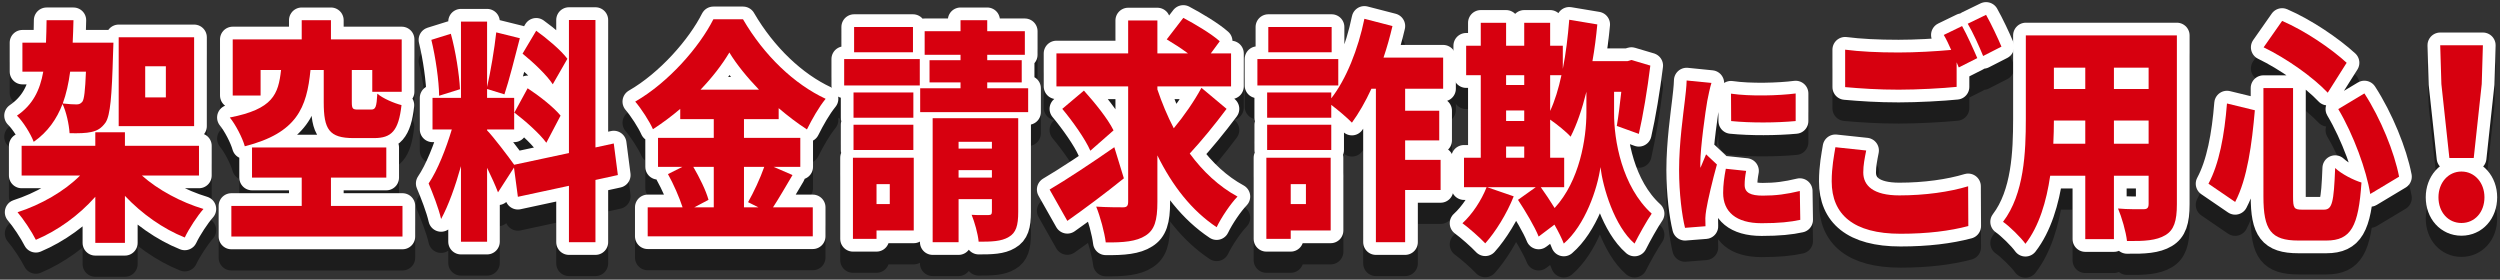 <?xml version="1.0" encoding="UTF-8"?><svg id="b" xmlns="http://www.w3.org/2000/svg" viewBox="0 0 1180 132"><rect x="0" y="0" width="1180" height="132" fill="#333333" stroke="none"/><defs><style>.e,.f,.g{fill:none;}.h{fill:#d7000f;}.f{stroke:#000;}.f,.g{stroke-linejoin:round;stroke-width:12px;}.g{stroke:#fff;}.i{opacity:.45;}</style></defs><g id="c"><rect class="e" width="1180" height="132"/></g><g id="d"><g><g><g class="i"><path class="f" d="M53.538,30.137s-.092,3.643-.185,5.41c-.552,19.761-1.287,28.814-3.495,32.236-2.024,2.87-4.14,3.974-6.808,4.526-2.3,.552-6.072,.662-10.212,.552-.276-4.306-1.563-10.046-3.312-13.8-2.76,7.176-6.992,13.248-13.615,17.884-1.473-3.864-5.06-9.604-7.912-12.364,7.452-5.078,10.855-11.923,12.42-20.755H10.576v-13.689h11.132c.184-3.312,.184-6.845,.275-10.598h12.695c-.092,3.643-.184,7.176-.368,10.598h19.227Zm13.431,62.706c7.544,6.734,18.399,12.585,29.071,15.787-2.853,3.201-6.9,9.384-8.832,13.469-10.211-4.085-20.239-11.15-28.242-19.651v22.19h-13.983v-21.748c-7.819,8.832-17.847,16.008-28.059,20.313-1.932-3.864-5.888-9.825-8.648-13.027,11.039-3.533,22.171-9.936,29.53-17.332H10.208v-14.02H44.982v-6.403h13.983v6.403h34.958v14.02h-26.955ZM33.115,43.827c-.736,5.52-1.84,10.488-3.496,15.014,2.76,.331,5.151,.442,6.531,.442,1.196,0,1.933-.331,2.761-1.325,.827-1.214,1.287-5.078,1.655-14.131h-7.451Zm58.509,25.723H56.022V27.598h35.602v41.951Zm-13.34-28.262h-9.751v14.683h9.751v-14.683Z"/><path class="f" d="M146.55,43.054c-1.748,17.774-6.348,29.697-31.003,35.989-1.103-3.974-4.415-10.377-7.083-13.579,20.423-3.974,22.906-10.929,24.194-22.411h-9.659v12.033h-13.155V28.592h32.566v-9.053h13.799v9.053h33.395v24.729h-13.892v-10.267h-9.659v15.124c0,3.201,.46,3.533,2.943,3.533h6.164c2.116,0,2.576-1.104,2.944-7.507,2.483,2.208,7.911,4.526,11.407,5.409-1.38,12.254-4.784,15.566-12.972,15.566h-9.659c-11.592,0-14.075-4.195-14.075-16.891v-15.235h-6.256Zm43.422,64.141v14.462H109.199v-14.462h33.211v-13.358h-23.459v-14.241h63.385v14.241h-26.127v13.358h33.763Z"/><path class="f" d="M281.053,94.94v29.366h-12.512v-26.606l-24.102,5.189-1.84-13.8-7.544,11.702c-1.196-3.201-3.128-7.397-5.151-11.592v34.886h-12.328v-35.658c-2.668,9.494-5.888,18.547-9.383,24.95-1.105-4.968-3.956-12.254-5.888-16.78,4.231-6.182,8.279-16.56,10.947-25.502h-9.107v-14.904h13.431V20.201h12.328v30.911c1.655-7.286,3.495-18.105,4.323-25.833l11.132,2.76c-2.393,9.273-5.06,19.872-7.268,26.495l-8.188-2.539v4.195h12.787v14.904h-12.787v.442c2.76,2.76,10.396,12.806,12.787,16.228l25.851-5.52V19.429h12.512v60.166l8.648-1.877,1.932,14.904-10.579,2.318Zm-73.78-39.743c-.093-7.065-1.656-18.105-3.681-26.385l9.2-2.87c2.3,8.28,3.956,19.099,4.323,26.164l-9.843,3.091Zm41.766-3.533c5.243,3.422,12.235,8.832,15.547,12.916l-6.716,12.806c-3.035-4.195-9.843-10.267-15.087-14.241l6.256-11.481Zm11.867-1.877c-2.76-4.306-9.199-10.377-14.259-14.462l6.439-10.819c5.06,3.643,11.684,9.163,14.719,13.248l-6.899,12.033Z"/><path class="f" d="M374.065,92.622c-3.221,5.409-6.44,11.04-9.2,15.235h18.768v13.689h-77.92v-13.689h16.467c-1.563-4.747-4.231-10.929-6.899-15.676l6.808-3.422h-11.5v-13.689h26.311v-8.832h-15.823v-4.857c-4.141,3.533-8.464,6.734-12.88,9.605-1.656-3.753-5.519-9.715-8.371-13.027,15.73-9.053,30.266-25.723,36.89-38.86h13.983c10.027,17.222,24.287,30.69,39.006,37.535-3.312,4.085-6.348,9.494-8.831,14.462-4.416-2.87-8.924-6.293-13.34-10.046v5.189h-16.375v8.832h26.587v13.689h-12.604l8.924,3.864Zm-46.826-3.864c2.944,5.078,5.979,11.15,7.176,15.566l-6.716,3.533h9.2v-19.099h-9.66Zm31.003-36.431c-5.612-5.851-10.58-11.923-13.983-17.553-3.404,5.741-8.096,11.812-13.615,17.553h27.599Zm-7.084,36.431v19.099h6.808l-4.876-2.429c2.576-4.526,5.704-11.15,7.636-16.67h-9.567Z"/><path class="f" d="M398.448,37.865h35.694v12.475h-35.694v-12.475Zm32.843,80.921h-17.571v3.974h-11.132v-38.308h28.703v34.334Zm-.185-53.212h-28.242v-11.923h28.242v11.923Zm-28.242,3.312h28.242v11.923h-28.242v-11.923Zm28.059-34.223h-27.783v-11.923h27.783v11.923Zm-17.203,62.264v9.384h6.256v-9.384h-6.256Zm71.572-45.263v11.261h-50.966v-11.261h19.043v-2.76h-14.627v-10.488h14.627v-2.539h-16.927v-11.15h16.927v-5.189h12.604v5.189h17.755v11.15h-17.755v2.539h16.283v10.488h-16.283v2.76h19.319Zm-4.692,58.4c0,6.403-1.012,9.825-4.507,11.812-3.496,2.098-8.096,2.208-14.168,2.208-.368-3.864-1.932-9.273-3.312-12.696,2.943,.221,6.899,.111,8.004,.111,1.195,0,1.563-.442,1.563-1.656v-5.851h-15.731v20.313h-12.235v-58.511h40.386v44.269Zm-28.15-33.119v3.201h15.731v-3.201h-15.731Zm15.731,16.891v-3.533h-15.731v3.533h15.731Z"/><path class="f" d="M530.466,94.168c-8.739,7.065-18.675,14.462-26.679,20.092l-8.371-14.793c7.728-4.526,19.595-12.364,30.542-19.982l4.508,14.683Zm48.481-32.788c-5.519,7.397-11.959,15.235-17.387,21.086,6.256,8.501,13.799,15.566,22.539,20.313-3.22,3.312-7.636,9.825-9.844,14.462-11.775-7.838-20.883-19.54-27.967-33.892v21.969c0,8.832-1.38,13.248-5.611,15.897-4.232,2.76-10.487,3.312-18.768,3.201-.552-4.637-2.575-12.144-4.508-16.891,5.152,.331,10.855,.331,12.695,.331,1.748,0,2.393-.662,2.393-2.65V50.782h-33.855v-15.566h33.855v-15.566h13.799v15.566h14.443c-3.22-2.429-6.899-4.747-10.027-6.624l7.819-10.156c5.428,2.87,13.247,7.507,17.203,11.04l-4.231,5.741h9.567v15.566h-34.774v1.435c2.116,6.293,4.692,12.475,7.728,18.326,4.784-5.741,9.752-12.916,13.063-19.099l11.867,9.936Zm-67.34-8.611c4.875,5.41,11.223,13.137,13.982,18.768l-10.947,9.605c-2.392-5.52-8.371-13.91-13.247-19.761l10.212-8.611Z"/><path class="f" d="M631.666,50.34h-38.178v-12.475h38.178v12.475Zm-3.588,68.446h-18.858v3.974h-11.5v-38.308h30.358v34.334Zm35.143-66.901v10.377h16.1v14.02h-16.1v9.163h16.743v14.241h-16.743v24.619h-13.799V51.886h-2.116c-2.852,6.182-5.979,11.592-9.199,16.008-2.116-2.208-6.532-5.962-9.752-8.39v6.072h-30.267v-11.923h30.267v2.76c7.084-9.053,12.695-23.183,15.64-37.535l13.247,3.422c-1.196,5.078-2.576,10.046-4.231,14.904h28.15v14.683h-17.939Zm-65.133,17.001h30.267v11.923h-30.267v-11.923Zm30.45-34.223h-29.898v-11.923h29.898v11.923Zm-19.318,62.264v9.384h7.176v-9.384h-7.176Z"/><path class="f" d="M761.844,63.257c-.092,12.806,3.681,34.775,17.756,47.581-2.3,3.312-6.164,10.267-8.096,14.131-9.567-8.28-14.903-26.385-16.1-36.1-1.38,10.267-7.268,27.489-17.295,36.1-.828-2.208-2.576-5.741-4.416-8.942l-7.451,5.63c-1.84-4.637-6.256-12.033-9.752-17.332l8.372-5.961h-22.907l12.512,4.306c-3.22,8.169-8.648,16.891-13.432,22.19-2.575-2.76-7.728-7.286-10.764-9.494,4.601-4.195,8.924-10.709,11.408-17.001h-10.672v-13.91h7.912V45.482h-6.9v-13.91h6.9v-10.819h11.959v10.819h8.556v-10.819h12.235v10.819h5.979v10.929c1.472-7.286,2.392-15.235,3.036-23.183l13.247,2.208c-.552,5.851-1.288,11.702-2.3,17.332h16.559l1.841-.552,8.923,2.65c-1.38,11.261-3.495,23.846-5.428,32.236l-10.396-3.753c.736-4.306,1.473-10.157,2.116-16.118h-3.404v9.936Zm-50.965-17.774v4.637h8.556v-4.637h-8.556Zm0,21.638h8.556v-4.968h-8.556v4.968Zm0,17.332h8.556v-5.299h-8.556v5.299Zm16.375,13.91c2.116,2.981,4.508,6.513,6.532,9.825,11.867-12.916,14.995-32.898,14.995-44.932v-9.936c-2.024,8.169-4.508,15.456-7.452,21.196-1.932-2.208-6.439-5.851-9.659-8.059v17.995h6.623v13.91h-11.039Zm4.416-52.88v16.891c2.208-4.747,3.956-10.488,5.336-16.891h-5.336Z"/><path class="f" d="M807.791,49.165c-.631,1.848-1.681,6.972-1.961,8.484-.769,4.284-3.29,21.924-3.29,29.652,0,.252,0,1.596,.07,1.932,.91-2.352,1.75-4.032,2.66-6.384l5.11,4.788c-2.101,7.56-4.271,16.716-5.041,21.42-.21,1.176-.42,3.192-.42,3.948,0,.924,0,2.436,.07,3.78l-9.661,.756c-1.4-5.628-2.8-16.128-2.8-27.384,0-12.768,2.03-26.628,2.729-32.76,.28-2.52,.77-6.3,.841-9.408l11.691,1.176Zm16.381,41.496c-.489,2.604-.699,4.452-.699,6.636,0,3.696,2.87,5.04,8.54,5.04,6.231,0,11.201-.672,17.502-2.184l.21,13.608c-4.55,1.008-10.081,1.596-18.271,1.596-12.111,0-18.132-5.46-18.132-14.28,0-3.78,.49-7.392,1.26-11.424l9.591,1.008Zm23.383-36.54v13.02c-9.101,.84-21.212,.924-30.453,0l-.07-12.936c9.031,1.344,22.753,.924,30.523-.084Z"/><path class="f" d="M880.843,81.03c-.736,3.753-1.38,6.845-1.38,10.377,0,6.182,4.691,10.819,17.019,10.819,12.144,0,23.735-1.656,32.475-4.305l.092,18.767c-8.739,2.318-19.318,3.643-32.014,3.643-22.171,0-32.475-9.053-32.475-24.729,0-6.734,1.103-12.144,1.748-16.118l14.535,1.546Zm45.262-58.731c2.3,4.085,5.519,11.261,7.176,15.124l-8.74,4.416-1.012-2.429v11.592c-6.439,.662-18.491,1.325-27.322,1.325-9.752,0-17.755-.552-25.299-1.214v-17.664c6.808,.883,15.363,1.325,25.207,1.325,8.096,0,17.755-.552,24.838-1.214-1.103-2.539-2.3-5.078-3.495-7.065l8.648-4.195Zm11.315-5.299c2.392,4.195,5.703,11.261,7.268,15.014l-8.648,4.416c-1.84-4.526-4.784-11.04-7.268-15.235l8.648-4.195Z"/><path class="f" d="M1027.487,106.422c0,7.949-1.38,12.144-5.428,14.572-4.231,2.539-9.935,2.87-18.123,2.76-.46-4.305-2.484-11.261-4.231-15.345,4.507,.442,10.487,.331,12.143,.331,1.656,0,2.3-.662,2.3-2.539v-13.248h-16.375v29.918h-13.523v-29.918h-16.559c-1.748,12.033-5.244,23.846-11.684,32.126-2.116-2.981-7.636-8.39-10.579-10.377,10.027-13.137,10.763-33.009,10.763-48.575V26.715h71.297V106.422Zm-43.238-28.593v-10.929h-14.81c0,3.422-.093,7.065-.276,10.929h15.087Zm-14.81-35.879v10.046h14.81v-10.046h-14.81Zm44.709,0h-16.375v10.046h16.375v-10.046Zm0,35.879v-10.929h-16.375v10.929h16.375Z"/><path class="f" d="M1064.29,62.042c-1.38,15.676-3.496,32.236-9.292,43.276l-12.604-8.611c5.061-9.384,7.544-22.852,8.74-37.866l13.155,3.201Zm18.031-10.488v51.224c0,5.52,.46,6.182,4.415,6.182h10.12c3.955,0,4.691-3.312,5.335-19.651,3.036,2.87,8.74,5.741,12.42,6.845-1.38,20.644-4.876,27.378-16.56,27.378h-13.247c-12.972,0-16.467-5.078-16.467-20.755V51.554h13.983Zm-5.152-31.684c10.764,4.637,23.091,13.027,30.45,19.761l-8.923,14.131c-6.992-7.397-19.503-16.228-30.267-21.417l8.739-12.475Zm38.822,34.223c7.728,11.923,14.167,27.82,16.375,39.301l-13.615,8.169c-1.748-11.15-7.911-28.041-15.087-40.074l12.327-7.397Z"/><path class="f" d="M1150.954,103.11c0-6.845,4.6-12.144,10.855-12.144s10.855,5.299,10.855,12.144c0,7.065-4.601,12.144-10.855,12.144s-10.855-5.078-10.855-12.144Zm1.38-53.432l-.553-18.326h20.148l-.552,18.326-3.772,34.886h-11.499l-3.772-34.886Z"/></g><g><path class="g" d="M53.538,20.137s-.092,3.643-.185,5.41c-.552,19.761-1.287,28.814-3.495,32.236-2.024,2.87-4.14,3.974-6.808,4.526-2.3,.552-6.072,.662-10.212,.552-.276-4.306-1.563-10.046-3.312-13.8-2.76,7.176-6.992,13.248-13.615,17.884-1.473-3.864-5.06-9.604-7.912-12.364,7.452-5.078,10.855-11.923,12.42-20.755H10.576v-13.689h11.132c.184-3.312,.184-6.845,.275-10.598h12.695c-.092,3.643-.184,7.176-.368,10.598h19.227Zm13.431,62.706c7.544,6.734,18.399,12.585,29.071,15.787-2.853,3.201-6.9,9.384-8.832,13.469-10.211-4.085-20.239-11.15-28.242-19.651v22.19h-13.983v-21.748c-7.819,8.832-17.847,16.008-28.059,20.313-1.932-3.864-5.888-9.825-8.648-13.027,11.039-3.533,22.171-9.936,29.53-17.332H10.208v-14.02H44.982v-6.403h13.983v6.403h34.958v14.02h-26.955ZM33.115,33.827c-.736,5.52-1.84,10.488-3.496,15.014,2.76,.331,5.151,.442,6.531,.442,1.196,0,1.933-.331,2.761-1.325,.827-1.214,1.287-5.078,1.655-14.131h-7.451Zm58.509,25.723H56.022V17.598h35.602V59.549Zm-13.34-28.262h-9.751v14.683h9.751v-14.683Z"/><path class="g" d="M146.55,33.054c-1.748,17.774-6.348,29.697-31.003,35.989-1.103-3.974-4.415-10.377-7.083-13.579,20.423-3.974,22.906-10.929,24.194-22.411h-9.659v12.033h-13.155V18.592h32.566V9.539h13.799v9.053h33.395v24.729h-13.892v-10.267h-9.659v15.124c0,3.201,.46,3.533,2.943,3.533h6.164c2.116,0,2.576-1.104,2.944-7.507,2.483,2.208,7.911,4.526,11.407,5.409-1.38,12.254-4.784,15.566-12.972,15.566h-9.659c-11.592,0-14.075-4.195-14.075-16.891v-15.235h-6.256Zm43.422,64.141v14.462H109.199v-14.462h33.211v-13.358h-23.459v-14.241h63.385v14.241h-26.127v13.358h33.763Z"/><path class="g" d="M281.053,84.94v29.366h-12.512v-26.606l-24.102,5.189-1.84-13.8-7.544,11.702c-1.196-3.201-3.128-7.397-5.151-11.592v34.886h-12.328v-35.658c-2.668,9.494-5.888,18.547-9.383,24.95-1.105-4.968-3.956-12.254-5.888-16.78,4.231-6.182,8.279-16.56,10.947-25.502h-9.107v-14.904h13.431V10.201h12.328v30.911c1.655-7.286,3.495-18.105,4.323-25.833l11.132,2.76c-2.393,9.273-5.06,19.872-7.268,26.495l-8.188-2.539v4.195h12.787v14.904h-12.787v.442c2.76,2.76,10.396,12.806,12.787,16.228l25.851-5.52V9.429h12.512v60.166l8.648-1.877,1.932,14.904-10.579,2.318Zm-73.78-39.743c-.093-7.065-1.656-18.105-3.681-26.385l9.2-2.87c2.3,8.28,3.956,19.099,4.323,26.164l-9.843,3.091Zm41.766-3.533c5.243,3.422,12.235,8.832,15.547,12.916l-6.716,12.806c-3.035-4.195-9.843-10.267-15.087-14.241l6.256-11.481Zm11.867-1.877c-2.76-4.306-9.199-10.377-14.259-14.462l6.439-10.819c5.06,3.643,11.684,9.163,14.719,13.248l-6.899,12.033Z"/><path class="g" d="M374.065,82.622c-3.221,5.409-6.44,11.04-9.2,15.235h18.768v13.689h-77.92v-13.689h16.467c-1.563-4.747-4.231-10.929-6.899-15.676l6.808-3.422h-11.5v-13.689h26.311v-8.832h-15.823v-4.857c-4.141,3.533-8.464,6.734-12.88,9.605-1.656-3.753-5.519-9.715-8.371-13.027,15.73-9.053,30.266-25.723,36.89-38.86h13.983c10.027,17.222,24.287,30.69,39.006,37.535-3.312,4.085-6.348,9.494-8.831,14.462-4.416-2.87-8.924-6.293-13.34-10.046v5.189h-16.375v8.832h26.587v13.689h-12.604l8.924,3.864Zm-46.826-3.864c2.944,5.078,5.979,11.15,7.176,15.566l-6.716,3.533h9.2v-19.099h-9.66Zm31.003-36.431c-5.612-5.851-10.58-11.923-13.983-17.553-3.404,5.741-8.096,11.812-13.615,17.553h27.599Zm-7.084,36.431v19.099h6.808l-4.876-2.429c2.576-4.526,5.704-11.15,7.636-16.67h-9.567Z"/><path class="g" d="M398.448,27.865h35.694v12.475h-35.694v-12.475Zm32.843,80.921h-17.571v3.974h-11.132v-38.308h28.703v34.334Zm-.185-53.212h-28.242v-11.923h28.242v11.923Zm-28.242,3.312h28.242v11.923h-28.242v-11.923Zm28.059-34.223h-27.783V12.741h27.783v11.923Zm-17.203,62.264v9.384h6.256v-9.384h-6.256Zm71.572-45.263v11.261h-50.966v-11.261h19.043v-2.76h-14.627v-10.488h14.627v-2.539h-16.927V14.728h16.927v-5.189h12.604v5.189h17.755v11.15h-17.755v2.539h16.283v10.488h-16.283v2.76h19.319Zm-4.692,58.4c0,6.403-1.012,9.825-4.507,11.812-3.496,2.098-8.096,2.208-14.168,2.208-.368-3.864-1.932-9.273-3.312-12.696,2.943,.221,6.899,.111,8.004,.111,1.195,0,1.563-.442,1.563-1.656v-5.851h-15.731v20.313h-12.235V55.796h40.386v44.269Zm-28.15-33.119v3.201h15.731v-3.201h-15.731Zm15.731,16.891v-3.533h-15.731v3.533h15.731Z"/><path class="g" d="M530.466,84.168c-8.739,7.065-18.675,14.462-26.679,20.092l-8.371-14.793c7.728-4.526,19.595-12.364,30.542-19.982l4.508,14.683Zm48.481-32.788c-5.519,7.397-11.959,15.235-17.387,21.086,6.256,8.501,13.799,15.566,22.539,20.313-3.22,3.312-7.636,9.825-9.844,14.462-11.775-7.838-20.883-19.54-27.967-33.892v21.969c0,8.832-1.38,13.248-5.611,15.897-4.232,2.76-10.487,3.312-18.768,3.201-.552-4.637-2.575-12.144-4.508-16.891,5.152,.331,10.855,.331,12.695,.331,1.748,0,2.393-.662,2.393-2.65V40.782h-33.855v-15.566h33.855V9.649h13.799v15.566h14.443c-3.22-2.429-6.899-4.747-10.027-6.624l7.819-10.156c5.428,2.87,13.247,7.507,17.203,11.04l-4.231,5.741h9.567v15.566h-34.774v1.435c2.116,6.293,4.692,12.475,7.728,18.326,4.784-5.741,9.752-12.916,13.063-19.099l11.867,9.936Zm-67.34-8.611c4.875,5.41,11.223,13.137,13.982,18.768l-10.947,9.605c-2.392-5.52-8.371-13.91-13.247-19.761l10.212-8.611Z"/><path class="g" d="M631.666,40.34h-38.178v-12.475h38.178v12.475Zm-3.588,68.446h-18.858v3.974h-11.5v-38.308h30.358v34.334Zm35.143-66.901v10.377h16.1v14.02h-16.1v9.163h16.743v14.241h-16.743v24.619h-13.799V41.886h-2.116c-2.852,6.182-5.979,11.592-9.199,16.008-2.116-2.208-6.532-5.962-9.752-8.39v6.072h-30.267v-11.923h30.267v2.76c7.084-9.053,12.695-23.183,15.64-37.535l13.247,3.422c-1.196,5.078-2.576,10.046-4.231,14.904h28.15v14.683h-17.939Zm-65.133,17.001h30.267v11.923h-30.267v-11.923Zm30.45-34.223h-29.898V12.741h29.898v11.923Zm-19.318,62.264v9.384h7.176v-9.384h-7.176Z"/><path class="g" d="M761.844,53.257c-.092,12.806,3.681,34.775,17.756,47.581-2.3,3.312-6.164,10.267-8.096,14.131-9.567-8.28-14.903-26.385-16.1-36.1-1.38,10.267-7.268,27.489-17.295,36.1-.828-2.208-2.576-5.741-4.416-8.942l-7.451,5.63c-1.84-4.637-6.256-12.033-9.752-17.332l8.372-5.961h-22.907l12.512,4.306c-3.22,8.169-8.648,16.891-13.432,22.19-2.575-2.76-7.728-7.286-10.764-9.494,4.601-4.195,8.924-10.709,11.408-17.001h-10.672v-13.91h7.912V35.482h-6.9v-13.91h6.9V10.753h11.959v10.819h8.556V10.753h12.235v10.819h5.979v10.929c1.472-7.286,2.392-15.235,3.036-23.183l13.247,2.208c-.552,5.851-1.288,11.702-2.3,17.332h16.559l1.841-.552,8.923,2.65c-1.38,11.261-3.495,23.846-5.428,32.236l-10.396-3.753c.736-4.306,1.473-10.157,2.116-16.118h-3.404v9.936Zm-50.965-17.774v4.637h8.556v-4.637h-8.556Zm0,21.638h8.556v-4.968h-8.556v4.968Zm0,17.332h8.556v-5.299h-8.556v5.299Zm16.375,13.91c2.116,2.981,4.508,6.513,6.532,9.825,11.867-12.916,14.995-32.898,14.995-44.932v-9.936c-2.024,8.169-4.508,15.456-7.452,21.196-1.932-2.208-6.439-5.851-9.659-8.059v17.995h6.623v13.91h-11.039Zm4.416-52.88v16.891c2.208-4.747,3.956-10.488,5.336-16.891h-5.336Z"/><path class="g" d="M807.791,39.165c-.631,1.848-1.681,6.972-1.961,8.484-.769,4.284-3.29,21.924-3.29,29.652,0,.252,0,1.596,.07,1.932,.91-2.352,1.75-4.032,2.66-6.384l5.11,4.788c-2.101,7.56-4.271,16.716-5.041,21.42-.21,1.176-.42,3.192-.42,3.948,0,.924,0,2.436,.07,3.78l-9.661,.756c-1.4-5.628-2.8-16.128-2.8-27.384,0-12.768,2.03-26.628,2.729-32.76,.28-2.52,.77-6.3,.841-9.408l11.691,1.176Zm16.381,41.496c-.489,2.604-.699,4.452-.699,6.636,0,3.696,2.87,5.04,8.54,5.04,6.231,0,11.201-.672,17.502-2.184l.21,13.608c-4.55,1.008-10.081,1.596-18.271,1.596-12.111,0-18.132-5.46-18.132-14.28,0-3.78,.49-7.392,1.26-11.424l9.591,1.008Zm23.383-36.54v13.02c-9.101,.84-21.212,.924-30.453,0l-.07-12.936c9.031,1.344,22.753,.924,30.523-.084Z"/><path class="g" d="M880.843,71.03c-.736,3.753-1.38,6.845-1.38,10.377,0,6.182,4.691,10.819,17.019,10.819,12.144,0,23.735-1.656,32.475-4.305l.092,18.767c-8.739,2.318-19.318,3.643-32.014,3.643-22.171,0-32.475-9.053-32.475-24.729,0-6.734,1.103-12.144,1.748-16.118l14.535,1.546Zm45.262-58.731c2.3,4.085,5.519,11.261,7.176,15.124l-8.74,4.416-1.012-2.429v11.592c-6.439,.662-18.491,1.325-27.322,1.325-9.752,0-17.755-.552-25.299-1.214V23.449c6.808,.883,15.363,1.325,25.207,1.325,8.096,0,17.755-.552,24.838-1.214-1.103-2.539-2.3-5.078-3.495-7.065l8.648-4.195Zm11.315-5.299c2.392,4.195,5.703,11.261,7.268,15.014l-8.648,4.416c-1.84-4.526-4.784-11.04-7.268-15.235l8.648-4.195Z"/><path class="g" d="M1027.487,96.422c0,7.949-1.38,12.144-5.428,14.572-4.231,2.539-9.935,2.87-18.123,2.76-.46-4.305-2.484-11.261-4.231-15.345,4.507,.442,10.487,.331,12.143,.331,1.656,0,2.3-.662,2.3-2.539v-13.248h-16.375v29.918h-13.523v-29.918h-16.559c-1.748,12.033-5.244,23.846-11.684,32.126-2.116-2.981-7.636-8.39-10.579-10.377,10.027-13.137,10.763-33.009,10.763-48.575V16.715h71.297V96.422Zm-43.238-28.593v-10.929h-14.81c0,3.422-.093,7.065-.276,10.929h15.087Zm-14.81-35.879v10.046h14.81v-10.046h-14.81Zm44.709,0h-16.375v10.046h16.375v-10.046Zm0,35.879v-10.929h-16.375v10.929h16.375Z"/><path class="g" d="M1064.29,52.042c-1.38,15.676-3.496,32.236-9.292,43.276l-12.604-8.611c5.061-9.384,7.544-22.852,8.74-37.866l13.155,3.201Zm18.031-10.488v51.224c0,5.52,.46,6.182,4.415,6.182h10.12c3.955,0,4.691-3.312,5.335-19.651,3.036,2.87,8.74,5.741,12.42,6.845-1.38,20.644-4.876,27.378-16.56,27.378h-13.247c-12.972,0-16.467-5.078-16.467-20.755V41.554h13.983Zm-5.152-31.684c10.764,4.637,23.091,13.027,30.45,19.761l-8.923,14.131c-6.992-7.397-19.503-16.228-30.267-21.417l8.739-12.475Zm38.822,34.223c7.728,11.923,14.167,27.82,16.375,39.301l-13.615,8.169c-1.748-11.15-7.911-28.041-15.087-40.074l12.327-7.397Z"/><path class="g" d="M1150.954,93.11c0-6.845,4.6-12.144,10.855-12.144s10.855,5.299,10.855,12.144c0,7.065-4.601,12.144-10.855,12.144s-10.855-5.078-10.855-12.144Zm1.38-53.432l-.553-18.326h20.148l-.552,18.326-3.772,34.886h-11.499l-3.772-34.886Z"/></g></g><g><path class="h" d="M53.538,20.137s-.092,3.643-.185,5.41c-.552,19.761-1.287,28.814-3.495,32.236-2.024,2.87-4.14,3.974-6.808,4.526-2.3,.552-6.072,.662-10.212,.552-.276-4.306-1.563-10.046-3.312-13.8-2.76,7.176-6.992,13.248-13.615,17.884-1.473-3.864-5.06-9.604-7.912-12.364,7.452-5.078,10.855-11.923,12.42-20.755H10.576v-13.689h11.132c.184-3.312,.184-6.845,.275-10.598h12.695c-.092,3.643-.184,7.176-.368,10.598h19.227Zm13.431,62.706c7.544,6.734,18.399,12.585,29.071,15.787-2.853,3.201-6.9,9.384-8.832,13.469-10.211-4.085-20.239-11.15-28.242-19.651v22.19h-13.983v-21.748c-7.819,8.832-17.847,16.008-28.059,20.313-1.932-3.864-5.888-9.825-8.648-13.027,11.039-3.533,22.171-9.936,29.53-17.332H10.208v-14.02H44.982v-6.403h13.983v6.403h34.958v14.02h-26.955ZM33.115,33.827c-.736,5.52-1.84,10.488-3.496,15.014,2.76,.331,5.151,.442,6.531,.442,1.196,0,1.933-.331,2.761-1.325,.827-1.214,1.287-5.078,1.655-14.131h-7.451Zm58.509,25.723H56.022V17.598h35.602V59.549Zm-13.34-28.262h-9.751v14.683h9.751v-14.683Z"/><path class="h" d="M146.55,33.054c-1.748,17.774-6.348,29.697-31.003,35.989-1.103-3.974-4.415-10.377-7.083-13.579,20.423-3.974,22.906-10.929,24.194-22.411h-9.659v12.033h-13.155V18.592h32.566V9.539h13.799v9.053h33.395v24.729h-13.892v-10.267h-9.659v15.124c0,3.201,.46,3.533,2.943,3.533h6.164c2.116,0,2.576-1.104,2.944-7.507,2.483,2.208,7.911,4.526,11.407,5.409-1.38,12.254-4.784,15.566-12.972,15.566h-9.659c-11.592,0-14.075-4.195-14.075-16.891v-15.235h-6.256Zm43.422,64.141v14.462H109.199v-14.462h33.211v-13.358h-23.459v-14.241h63.385v14.241h-26.127v13.358h33.763Z"/><path class="h" d="M281.053,84.94v29.366h-12.512v-26.606l-24.102,5.189-1.84-13.8-7.544,11.702c-1.196-3.201-3.128-7.397-5.151-11.592v34.886h-12.328v-35.658c-2.668,9.494-5.888,18.547-9.383,24.95-1.105-4.968-3.956-12.254-5.888-16.78,4.231-6.182,8.279-16.56,10.947-25.502h-9.107v-14.904h13.431V10.201h12.328v30.911c1.655-7.286,3.495-18.105,4.323-25.833l11.132,2.76c-2.393,9.273-5.06,19.872-7.268,26.495l-8.188-2.539v4.195h12.787v14.904h-12.787v.442c2.76,2.76,10.396,12.806,12.787,16.228l25.851-5.52V9.429h12.512v60.166l8.648-1.877,1.932,14.904-10.579,2.318Zm-73.78-39.743c-.093-7.065-1.656-18.105-3.681-26.385l9.2-2.87c2.3,8.28,3.956,19.099,4.323,26.164l-9.843,3.091Zm41.766-3.533c5.243,3.422,12.235,8.832,15.547,12.916l-6.716,12.806c-3.035-4.195-9.843-10.267-15.087-14.241l6.256-11.481Zm11.867-1.877c-2.76-4.306-9.199-10.377-14.259-14.462l6.439-10.819c5.06,3.643,11.684,9.163,14.719,13.248l-6.899,12.033Z"/><path class="h" d="M374.065,82.622c-3.221,5.409-6.44,11.04-9.2,15.235h18.768v13.689h-77.92v-13.689h16.467c-1.563-4.747-4.231-10.929-6.899-15.676l6.808-3.422h-11.5v-13.689h26.311v-8.832h-15.823v-4.857c-4.141,3.533-8.464,6.734-12.88,9.605-1.656-3.753-5.519-9.715-8.371-13.027,15.73-9.053,30.266-25.723,36.89-38.86h13.983c10.027,17.222,24.287,30.69,39.006,37.535-3.312,4.085-6.348,9.494-8.831,14.462-4.416-2.87-8.924-6.293-13.34-10.046v5.189h-16.375v8.832h26.587v13.689h-12.604l8.924,3.864Zm-46.826-3.864c2.944,5.078,5.979,11.15,7.176,15.566l-6.716,3.533h9.2v-19.099h-9.66Zm31.003-36.431c-5.612-5.851-10.58-11.923-13.983-17.553-3.404,5.741-8.096,11.812-13.615,17.553h27.599Zm-7.084,36.431v19.099h6.808l-4.876-2.429c2.576-4.526,5.704-11.15,7.636-16.67h-9.567Z"/><path class="h" d="M398.448,27.865h35.694v12.475h-35.694v-12.475Zm32.843,80.921h-17.571v3.974h-11.132v-38.308h28.703v34.334Zm-.185-53.212h-28.242v-11.923h28.242v11.923Zm-28.242,3.312h28.242v11.923h-28.242v-11.923Zm28.059-34.223h-27.783V12.741h27.783v11.923Zm-17.203,62.264v9.384h6.256v-9.384h-6.256Zm71.572-45.263v11.261h-50.966v-11.261h19.043v-2.76h-14.627v-10.488h14.627v-2.539h-16.927V14.728h16.927v-5.189h12.604v5.189h17.755v11.15h-17.755v2.539h16.283v10.488h-16.283v2.76h19.319Zm-4.692,58.4c0,6.403-1.012,9.825-4.507,11.812-3.496,2.098-8.096,2.208-14.168,2.208-.368-3.864-1.932-9.273-3.312-12.696,2.943,.221,6.899,.111,8.004,.111,1.195,0,1.563-.442,1.563-1.656v-5.851h-15.731v20.313h-12.235V55.796h40.386v44.269Zm-28.15-33.119v3.201h15.731v-3.201h-15.731Zm15.731,16.891v-3.533h-15.731v3.533h15.731Z"/><path class="h" d="M530.466,84.168c-8.739,7.065-18.675,14.462-26.679,20.092l-8.371-14.793c7.728-4.526,19.595-12.364,30.542-19.982l4.508,14.683Zm48.481-32.788c-5.519,7.397-11.959,15.235-17.387,21.086,6.256,8.501,13.799,15.566,22.539,20.313-3.22,3.312-7.636,9.825-9.844,14.462-11.775-7.838-20.883-19.54-27.967-33.892v21.969c0,8.832-1.38,13.248-5.611,15.897-4.232,2.76-10.487,3.312-18.768,3.201-.552-4.637-2.575-12.144-4.508-16.891,5.152,.331,10.855,.331,12.695,.331,1.748,0,2.393-.662,2.393-2.65V40.782h-33.855v-15.566h33.855V9.649h13.799v15.566h14.443c-3.22-2.429-6.899-4.747-10.027-6.624l7.819-10.156c5.428,2.87,13.247,7.507,17.203,11.04l-4.231,5.741h9.567v15.566h-34.774v1.435c2.116,6.293,4.692,12.475,7.728,18.326,4.784-5.741,9.752-12.916,13.063-19.099l11.867,9.936Zm-67.34-8.611c4.875,5.41,11.223,13.137,13.982,18.768l-10.947,9.605c-2.392-5.52-8.371-13.91-13.247-19.761l10.212-8.611Z"/><path class="h" d="M631.666,40.34h-38.178v-12.475h38.178v12.475Zm-3.588,68.446h-18.858v3.974h-11.5v-38.308h30.358v34.334Zm35.143-66.901v10.377h16.1v14.02h-16.1v9.163h16.743v14.241h-16.743v24.619h-13.799V41.886h-2.116c-2.852,6.182-5.979,11.592-9.199,16.008-2.116-2.208-6.532-5.962-9.752-8.39v6.072h-30.267v-11.923h30.267v2.76c7.084-9.053,12.695-23.183,15.64-37.535l13.247,3.422c-1.196,5.078-2.576,10.046-4.231,14.904h28.15v14.683h-17.939Zm-65.133,17.001h30.267v11.923h-30.267v-11.923Zm30.45-34.223h-29.898V12.741h29.898v11.923Zm-19.318,62.264v9.384h7.176v-9.384h-7.176Z"/><path class="h" d="M761.844,53.257c-.092,12.806,3.681,34.775,17.756,47.581-2.3,3.312-6.164,10.267-8.096,14.131-9.567-8.28-14.903-26.385-16.1-36.1-1.38,10.267-7.268,27.489-17.295,36.1-.828-2.208-2.576-5.741-4.416-8.942l-7.451,5.63c-1.84-4.637-6.256-12.033-9.752-17.332l8.372-5.961h-22.907l12.512,4.306c-3.22,8.169-8.648,16.891-13.432,22.19-2.575-2.76-7.728-7.286-10.764-9.494,4.601-4.195,8.924-10.709,11.408-17.001h-10.672v-13.91h7.912V35.482h-6.9v-13.91h6.9V10.753h11.959v10.819h8.556V10.753h12.235v10.819h5.979v10.929c1.472-7.286,2.392-15.235,3.036-23.183l13.247,2.208c-.552,5.851-1.288,11.702-2.3,17.332h16.559l1.841-.552,8.923,2.65c-1.38,11.261-3.495,23.846-5.428,32.236l-10.396-3.753c.736-4.306,1.473-10.157,2.116-16.118h-3.404v9.936Zm-50.965-17.774v4.637h8.556v-4.637h-8.556Zm0,21.638h8.556v-4.968h-8.556v4.968Zm0,17.332h8.556v-5.299h-8.556v5.299Zm16.375,13.91c2.116,2.981,4.508,6.513,6.532,9.825,11.867-12.916,14.995-32.898,14.995-44.932v-9.936c-2.024,8.169-4.508,15.456-7.452,21.196-1.932-2.208-6.439-5.851-9.659-8.059v17.995h6.623v13.91h-11.039Zm4.416-52.88v16.891c2.208-4.747,3.956-10.488,5.336-16.891h-5.336Z"/><path class="h" d="M807.791,39.165c-.631,1.848-1.681,6.972-1.961,8.484-.769,4.284-3.29,21.924-3.29,29.652,0,.252,0,1.596,.07,1.932,.91-2.352,1.75-4.032,2.66-6.384l5.11,4.788c-2.101,7.56-4.271,16.716-5.041,21.42-.21,1.176-.42,3.192-.42,3.948,0,.924,0,2.436,.07,3.78l-9.661,.756c-1.4-5.628-2.8-16.128-2.8-27.384,0-12.768,2.03-26.628,2.729-32.76,.28-2.52,.77-6.3,.841-9.408l11.691,1.176Zm16.381,41.496c-.489,2.604-.699,4.452-.699,6.636,0,3.696,2.87,5.04,8.54,5.04,6.231,0,11.201-.672,17.502-2.184l.21,13.608c-4.55,1.008-10.081,1.596-18.271,1.596-12.111,0-18.132-5.46-18.132-14.28,0-3.78,.49-7.392,1.26-11.424l9.591,1.008Zm23.383-36.54v13.02c-9.101,.84-21.212,.924-30.453,0l-.07-12.936c9.031,1.344,22.753,.924,30.523-.084Z"/><path class="h" d="M880.843,71.03c-.736,3.753-1.38,6.845-1.38,10.377,0,6.182,4.691,10.819,17.019,10.819,12.144,0,23.735-1.656,32.475-4.305l.092,18.767c-8.739,2.318-19.318,3.643-32.014,3.643-22.171,0-32.475-9.053-32.475-24.729,0-6.734,1.103-12.144,1.748-16.118l14.535,1.546Zm45.262-58.731c2.3,4.085,5.519,11.261,7.176,15.124l-8.74,4.416-1.012-2.429v11.592c-6.439,.662-18.491,1.325-27.322,1.325-9.752,0-17.755-.552-25.299-1.214V23.449c6.808,.883,15.363,1.325,25.207,1.325,8.096,0,17.755-.552,24.838-1.214-1.103-2.539-2.3-5.078-3.495-7.065l8.648-4.195Zm11.315-5.299c2.392,4.195,5.703,11.261,7.268,15.014l-8.648,4.416c-1.84-4.526-4.784-11.04-7.268-15.235l8.648-4.195Z"/><path class="h" d="M1027.487,96.422c0,7.949-1.38,12.144-5.428,14.572-4.231,2.539-9.935,2.87-18.123,2.76-.46-4.305-2.484-11.261-4.231-15.345,4.507,.442,10.487,.331,12.143,.331,1.656,0,2.3-.662,2.3-2.539v-13.248h-16.375v29.918h-13.523v-29.918h-16.559c-1.748,12.033-5.244,23.846-11.684,32.126-2.116-2.981-7.636-8.39-10.579-10.377,10.027-13.137,10.763-33.009,10.763-48.575V16.715h71.297V96.422Zm-43.238-28.593v-10.929h-14.81c0,3.422-.093,7.065-.276,10.929h15.087Zm-14.81-35.879v10.046h14.81v-10.046h-14.81Zm44.709,0h-16.375v10.046h16.375v-10.046Zm0,35.879v-10.929h-16.375v10.929h16.375Z"/><path class="h" d="M1064.29,52.042c-1.38,15.676-3.496,32.236-9.292,43.276l-12.604-8.611c5.061-9.384,7.544-22.852,8.74-37.866l13.155,3.201Zm18.031-10.488v51.224c0,5.52,.46,6.182,4.415,6.182h10.12c3.955,0,4.691-3.312,5.335-19.651,3.036,2.87,8.74,5.741,12.42,6.845-1.38,20.644-4.876,27.378-16.56,27.378h-13.247c-12.972,0-16.467-5.078-16.467-20.755V41.554h13.983Zm-5.152-31.684c10.764,4.637,23.091,13.027,30.45,19.761l-8.923,14.131c-6.992-7.397-19.503-16.228-30.267-21.417l8.739-12.475Zm38.822,34.223c7.728,11.923,14.167,27.82,16.375,39.301l-13.615,8.169c-1.748-11.15-7.911-28.041-15.087-40.074l12.327-7.397Z"/><path class="h" d="M1150.954,93.11c0-6.845,4.6-12.144,10.855-12.144s10.855,5.299,10.855,12.144c0,7.065-4.601,12.144-10.855,12.144s-10.855-5.078-10.855-12.144Zm1.38-53.432l-.553-18.326h20.148l-.552,18.326-3.772,34.886h-11.499l-3.772-34.886Z"/></g></g></g></svg>
